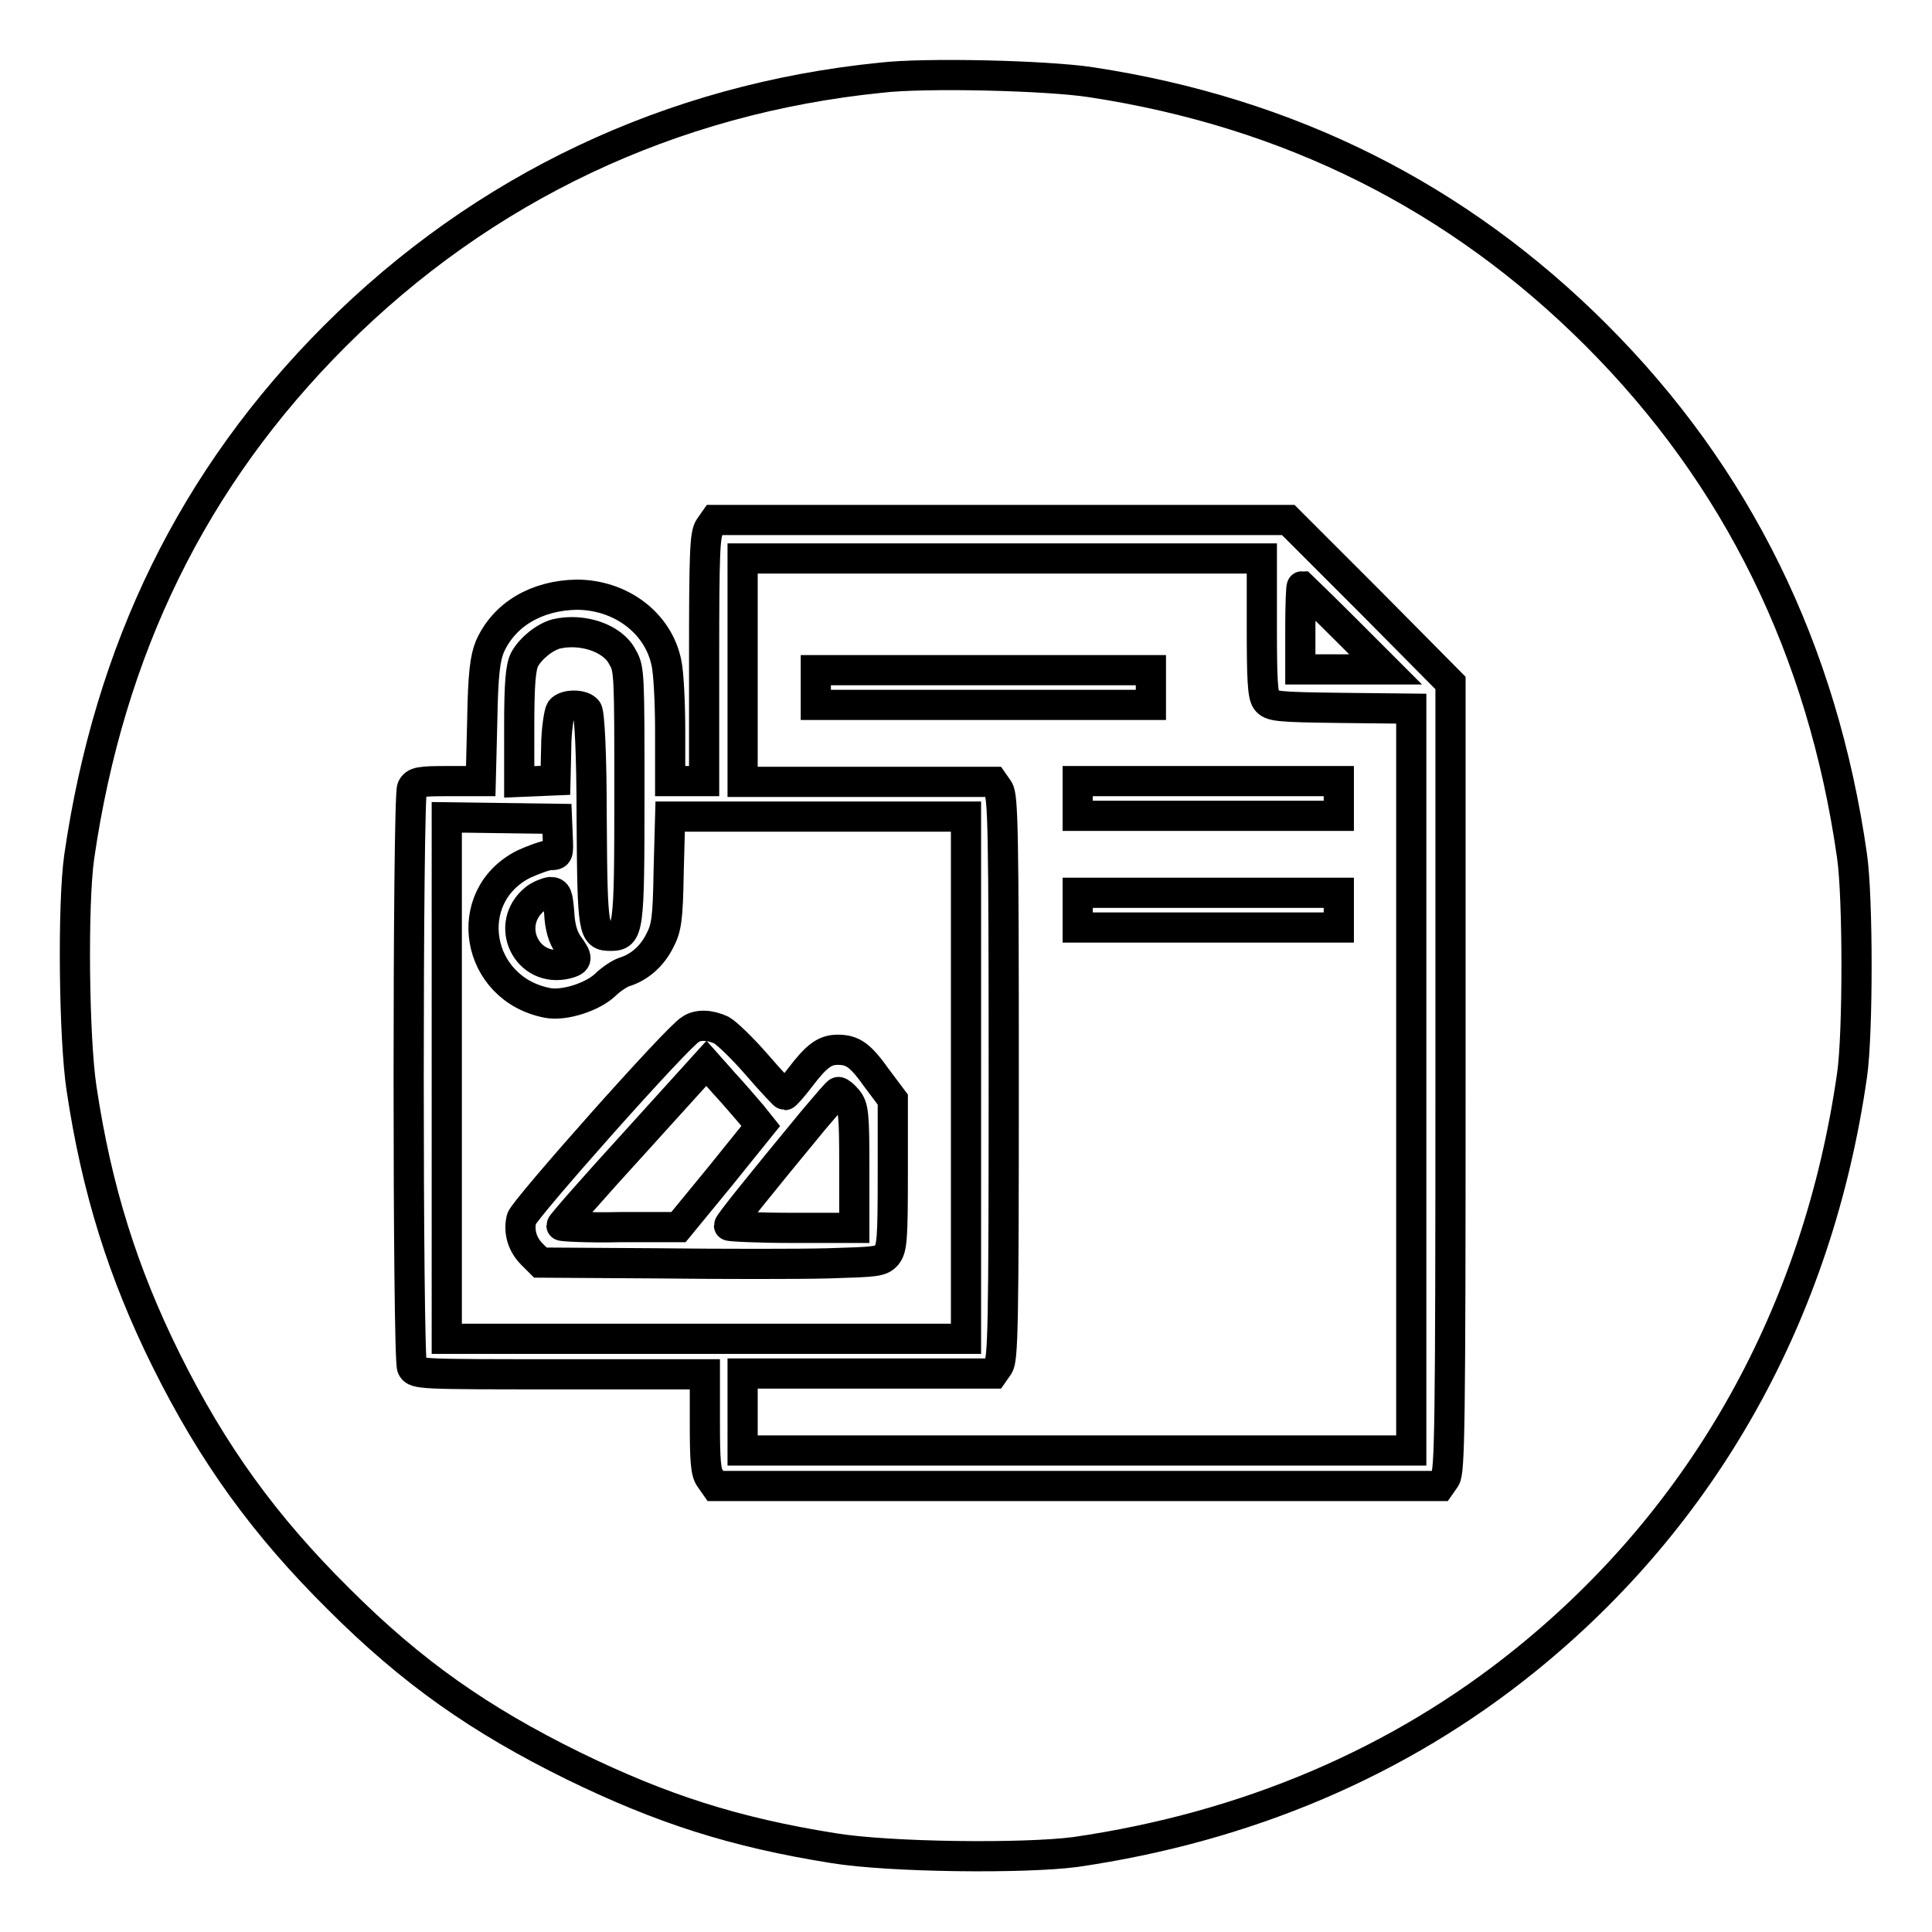 <?xml version="1.0" encoding="utf-8"?>
<!-- Svg Vector Icons : http://www.onlinewebfonts.com/icon -->
<!DOCTYPE svg PUBLIC "-//W3C//DTD SVG 1.1//EN" "http://www.w3.org/Graphics/SVG/1.1/DTD/svg11.dtd">
<svg version="1.1" xmlns="http://www.w3.org/2000/svg" xmlns:xlink="http://www.w3.org/1999/xlink" x="0px" y="0px" viewBox="0 0 256 256" enable-background="new 0 0 256 256" xml:space="preserve">
<g><g><g><path stroke-width="4" fill-opacity="0" stroke="#000000"  d="M116.7,10.3C88.9,13.1,64,24.9,44.4,44.5c-18.8,18.8-29.9,41.5-33.9,69c-0.9,6.3-0.7,24.1,0.3,30.7c2,13.4,5.5,24.5,11.2,36c6.2,12.5,13.1,22,22.9,31.7c9.7,9.7,18.7,16,31.1,22.1c11.7,5.7,21.3,8.8,34.5,10.9c7.4,1.2,25.1,1.4,32,0.5c22.7-3.3,42.9-11.9,59.6-25.4c23.8-19.2,38.8-46.1,43.3-77.5c0.8-5.4,0.8-23.6,0-29.1c-3.9-27.3-15.2-50.3-33.9-69c-18.3-18.3-40.6-29.5-66.9-33.5C138.8,10,122.6,9.6,116.7,10.3z M181.5,79.7l10.7,10.8v52.2c0,46.5-0.1,52.3-0.7,53.2l-0.7,1h-48h-48l-0.7-1c-0.6-0.8-0.7-2.4-0.7-7.4v-6.4H74.2c-18.4,0-19.2,0-19.6-0.9c-0.6-1.2-0.6-75.5,0-76.8c0.4-0.8,1-0.9,4.8-0.9h4.3l0.2-8c0.1-6.3,0.4-8.3,1-9.8c1.9-4.3,6.2-6.8,11.5-6.9c5.8,0,10.8,3.7,11.9,9c0.3,1.3,0.5,5.4,0.5,9v6.7H91h2.3V87.2c0-14,0.1-16.4,0.7-17.3l0.7-1h38h38L181.5,79.7z"/><path stroke-width="4" fill-opacity="0" stroke="#000000"  d="M98.4,88.8v14.8H115h16.6l0.7,1c0.6,0.9,0.7,5.3,0.7,38.2c0,32.9-0.1,37.3-0.7,38.2l-0.7,1H115H98.4v5.1v5.1h44.3h44.3v-49.1V93.9l-9.3-0.1c-8.5-0.1-9.3-0.2-9.9-1c-0.5-0.7-0.6-2.9-0.6-9.8V74h-34.4H98.4L98.4,88.8L98.4,88.8z M152.5,91.1v2.3h-22.2h-22.2v-2.3v-2.3h22.2h22.2V91.1L152.5,91.1z M177.4,105.8v2.3h-17.3h-17.3v-2.3v-2.3h17.3h17.3V105.8z M177.4,120.6v2.3h-17.3h-17.3v-2.3v-2.3h17.3h17.3V120.6z"/><path stroke-width="4" fill-opacity="0" stroke="#000000"  d="M172.3,83.2v5.5h5.6h5.7l-5.5-5.5c-3-3-5.6-5.5-5.6-5.5C172.4,77.7,172.3,80.2,172.3,83.2z"/><path stroke-width="4" fill-opacity="0" stroke="#000000"  d="M73.7,84c-1.5,0.4-3.4,1.9-4.2,3.4c-0.5,1-0.7,3.1-0.7,8.8v7.4l2.4-0.1l2.4-0.1l0.1-4.3c0-2.4,0.4-4.7,0.6-5c0.6-0.8,2.9-0.8,3.5,0c0.3,0.4,0.6,5.5,0.6,14.5c0.1,14.9,0.2,15.4,2.5,15.4c2.4,0,2.5-0.6,2.5-18.7c0-15.8,0-16.7-0.9-18.2C81.2,84.5,77.1,83.2,73.7,84z"/><path stroke-width="4" fill-opacity="0" stroke="#000000"  d="M59.2,142.8v34.6h34.4H128v-34.6v-34.6h-19.6H88.8l-0.2,7.3c-0.1,6.4-0.3,7.5-1.2,9.2c-1,2-2.7,3.5-4.7,4.1c-0.6,0.2-1.8,1-2.5,1.7c-1.7,1.6-5.4,2.8-7.6,2.4c-9.6-1.8-11.7-14.1-3.2-18.4c1.3-0.6,3-1.2,3.5-1.2c1.1,0,1.1-0.1,1-2.4l-0.1-2.4l-7.3-0.1l-7.3-0.1V142.8z M95.6,136.5c0.7,0.4,2.8,2.4,4.7,4.6c1.9,2.2,3.6,4,3.7,4c0.1,0,1.1-1.1,2-2.3c2.2-2.9,3.3-3.7,5-3.7c2,0,3,0.7,5.2,3.8l2.1,2.8v9.8c0,8.7-0.1,9.9-0.8,10.8c-0.8,0.9-1.4,0.9-7.8,1.1c-3.8,0.1-14,0.1-22.5,0l-15.6-0.1l-1.1-1.1c-1.3-1.3-1.8-3-1.4-4.7c0.3-1.2,20.8-24.3,22.4-25.1C92.5,135.7,94.1,135.8,95.6,136.5z"/><path stroke-width="4" fill-opacity="0" stroke="#000000"  d="M84,151.5c-5.3,5.8-9.6,10.7-9.6,10.9c0,0.1,3.5,0.3,7.8,0.2h7.7l5.5-6.7l5.4-6.7l-1.2-1.5c-0.7-0.8-2.3-2.7-3.6-4.1l-2.4-2.7L84,151.5z"/><path stroke-width="4" fill-opacity="0" stroke="#000000"  d="M107.8,148.4c-7.1,8.6-11.2,13.7-11.2,14c0,0.1,3.7,0.3,8.3,0.3h8.3v-8c0-7.1-0.1-8-0.9-9c-0.5-0.6-1-1-1.2-1C111,144.6,109.5,146.4,107.8,148.4z"/><path stroke-width="4" fill-opacity="0" stroke="#000000"  d="M70.9,119.1c-4.2,3.4-1.1,9.9,4.2,8.6c1.5-0.4,1.5-0.7,0.2-2.5c-0.7-1-1.1-2.3-1.2-4.2c-0.2-2.4-0.3-2.8-1.2-2.8C72.3,118.3,71.4,118.7,70.9,119.1z"/></g></g></g>
</svg>